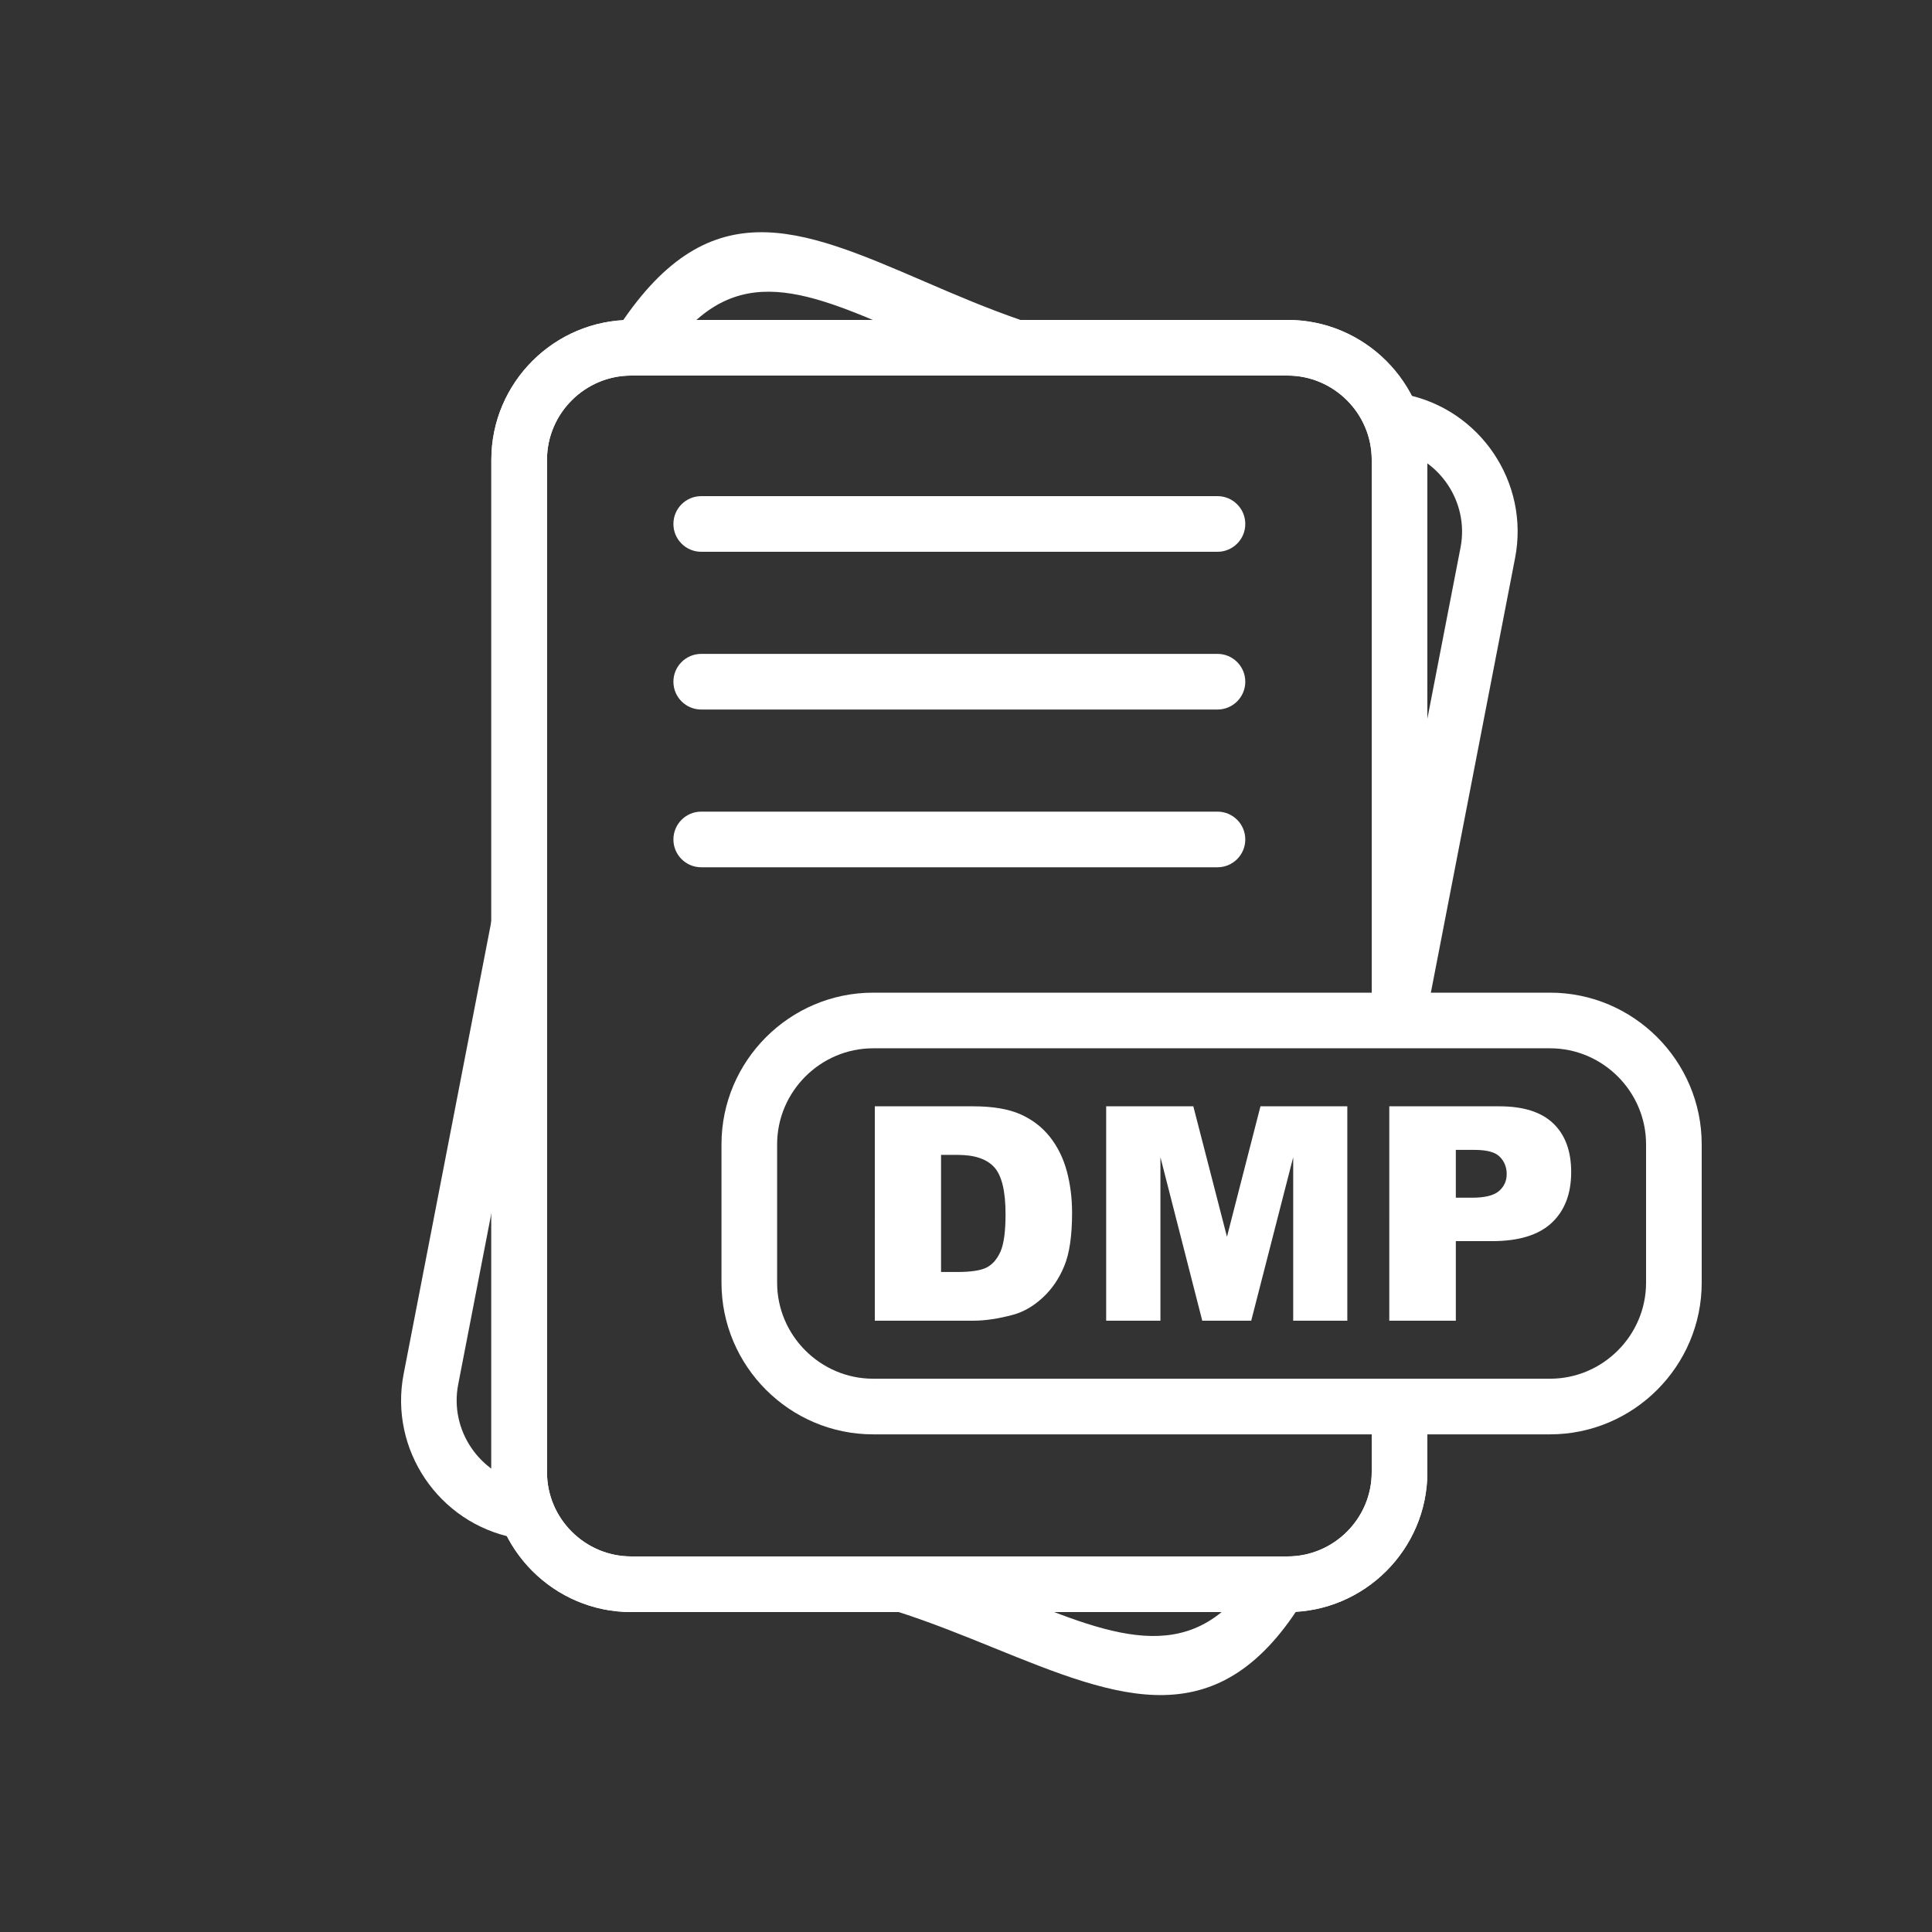 <?xml version="1.0" encoding="UTF-8"?>
<svg width="1200pt" height="1200pt" version="1.1" viewBox="0 0 1200 1200" xmlns="http://www.w3.org/2000/svg">
 <rect x="0" y="0" width="1200" height="1200" fill="#333333" stroke="none"/>
 <path d="m543.36 687.15h61.141c12.027 0 21.766 1.645 29.207 4.898 7.41 3.285 13.547 7.969 18.387 14.074 4.836 6.141 8.34 13.238 10.539 21.363 2.172 8.121 3.254 16.711 3.254 25.797 0 14.23-1.613 25.27-4.867 33.113-3.227 7.844-7.719 14.418-13.488 19.688-5.734 5.301-11.906 8.836-18.508 10.602-9.023 2.418-17.207 3.629-24.523 3.629h-61.141zm41.141 30.168v72.734h10.078c8.617 0 14.727-0.93 18.355-2.852 3.629-1.891 6.481-5.238 8.559-9.984 2.047-4.742 3.07-12.465 3.07-23.129 0-14.105-2.293-23.75-6.883-28.957-4.621-5.207-12.246-7.812-22.91-7.812zm102.56-30.168h54.133l20.895 81.012 20.805-81.012h53.945v133.16h-33.609v-101.54l-26.074 101.54h-30.414l-25.98-101.54v101.54h-33.699zm175.85 0h68.395c14.883 0 26.043 3.535 33.453 10.633 7.41 7.07 11.129 17.176 11.129 30.23 0 13.457-4.031 23.965-12.121 31.531-8.09 7.566-20.43 11.348-37.02 11.348h-22.508v49.422h-41.328zm41.328 56.77h10.074c7.938 0 13.488-1.363 16.711-4.125 3.195-2.758 4.805-6.293 4.805-10.57 0-4.188-1.395-7.75-4.188-10.633-2.758-2.914-8-4.371-15.688-4.371h-11.719v29.703z" fill="#fff"/>
 <path d="m542.32 616.56h420.45c25.922 0 49.473 10.594 66.535 27.656s27.656 40.617 27.656 66.535v85.961c0 25.922-10.594 49.473-27.656 66.535s-40.617 27.656-66.535 27.656h-420.45c-25.922 0-49.473-10.594-66.535-27.656s-27.656-40.617-27.656-66.535v-85.961c0-25.922 10.594-49.473 27.656-66.535s40.617-27.656 66.535-27.656zm420.45 34.559h-420.45c-16.383 0-31.285 6.715-42.102 17.531s-17.531 25.723-17.531 42.102v85.961c0 16.383 6.715 31.285 17.531 42.102s25.719 17.531 42.102 17.531h420.45c16.383 0 31.285-6.715 42.102-17.531s17.531-25.719 17.531-42.102v-85.961c0-16.379-6.715-31.285-17.531-42.102s-25.719-17.531-42.102-17.531z" fill="#fff"/>
 <path d="m886.56 873.62v40.832c0 23.895-9.762 45.605-25.492 61.336-15.73 15.727-37.441 25.492-61.336 25.492h-407.72c-23.895 0-45.605-9.762-61.332-25.492-15.727-15.73-25.492-37.441-25.492-61.336v-628.91c0-23.895 9.762-45.605 25.492-61.336 15.727-15.727 37.438-25.492 61.332-25.492h407.72c23.895 0 45.605 9.762 61.336 25.492 15.727 15.73 25.492 37.441 25.492 61.336v348.29h-34.559v-348.29c0-14.355-5.887-27.418-15.367-36.898-9.48-9.48-22.543-15.367-36.898-15.367h-407.72c-14.355 0-27.418 5.887-36.898 15.367-9.48 9.48-15.367 22.547-15.367 36.898v628.91c0 14.355 5.887 27.418 15.367 36.898 9.48 9.48 22.543 15.367 36.898 15.367h407.72c14.355 0 27.418-5.887 36.898-15.367 9.48-9.48 15.367-22.547 15.367-36.898v-40.832z" fill="#fff"/>
 <path d="m886.56 873.62v40.832c0 23.895-9.762 45.605-25.492 61.336-15.73 15.727-37.441 25.492-61.336 25.492h-407.72c-23.895 0-45.605-9.762-61.332-25.492-15.727-15.73-25.492-37.441-25.492-61.336v-628.91c0-23.895 9.762-45.605 25.492-61.336 15.727-15.727 37.438-25.492 61.332-25.492h407.72c23.895 0 45.605 9.762 61.336 25.492 15.727 15.73 25.492 37.441 25.492 61.336v348.29h-34.559v-348.29c0-14.355-5.887-27.418-15.367-36.898-9.48-9.48-22.543-15.367-36.898-15.367h-407.72c-14.355 0-27.418 5.887-36.898 15.367-9.48 9.48-15.367 22.547-15.367 36.898v628.91c0 14.355 5.887 27.418 15.367 36.898 9.48 9.48 22.543 15.367 36.898 15.367h407.72c14.355 0 27.418-5.887 36.898-15.367 9.48-9.48 15.367-22.547 15.367-36.898v-40.832z" fill="#fff"/>
 <path d="m435.55 308.16c-9.543 0-17.281 7.738-17.281 17.281 0 9.543 7.738 17.281 17.281 17.281h320.64c9.543 0 17.281-7.738 17.281-17.281 0-9.543-7.738-17.281-17.281-17.281z" fill="#fff"/>
 <path d="m810.65 992.01c-53.137 88.395-115.1 63.266-193.57 31.438-18.879-7.656-38.82-15.746-58.98-22.203l10.531-32.805c22.223 7.117 42.355 15.285 61.41 23.012 63.238 25.648 113.16 45.895 151.05-17.125l29.566 17.684zm-486.83-36.012-4.375-0.848c-23.488-4.551-42.961-18.266-55.402-36.691-12.438-18.414-17.887-41.566-13.344-65l54.59-281.71 33.887 6.481-54.59 281.71c-2.734 14.117 0.562 28.086 8.078 39.215 7.508 11.121 19.203 19.387 33.266 22.109l4.375 0.848-6.481 33.887zm58.559-750.05c57.059-89.195 113.5-64.859 191.55-31.215 18.699 8.062 38.797 16.727 60.398 24.152l-11.203 32.668c-22.785-7.832-43.531-16.777-62.828-25.098-62.488-26.938-107.68-46.422-148.89 17.988l-29.023-18.496zm489.93 38.902c23.492 4.551 42.961 18.266 55.402 36.691 12.438 18.414 17.887 41.562 13.344 65l-54.828 282.96-33.887-6.481 54.828-282.96c2.734-14.117-0.562-28.086-8.078-39.215-7.512-11.121-19.203-19.387-33.266-22.109l6.481-33.887z" fill="#fff"/>
 <path d="m435.55 406.14c-9.543 0-17.281 7.738-17.281 17.281s7.738 17.281 17.281 17.281h320.64c9.543 0 17.281-7.738 17.281-17.281s-7.738-17.281-17.281-17.281z" fill="#fff"/>
 <path d="m435.55 504.12c-9.543 0-17.281 7.738-17.281 17.281s7.738 17.281 17.281 17.281h320.64c9.543 0 17.281-7.738 17.281-17.281s-7.738-17.281-17.281-17.281z" fill="#fff"/>
</svg>
